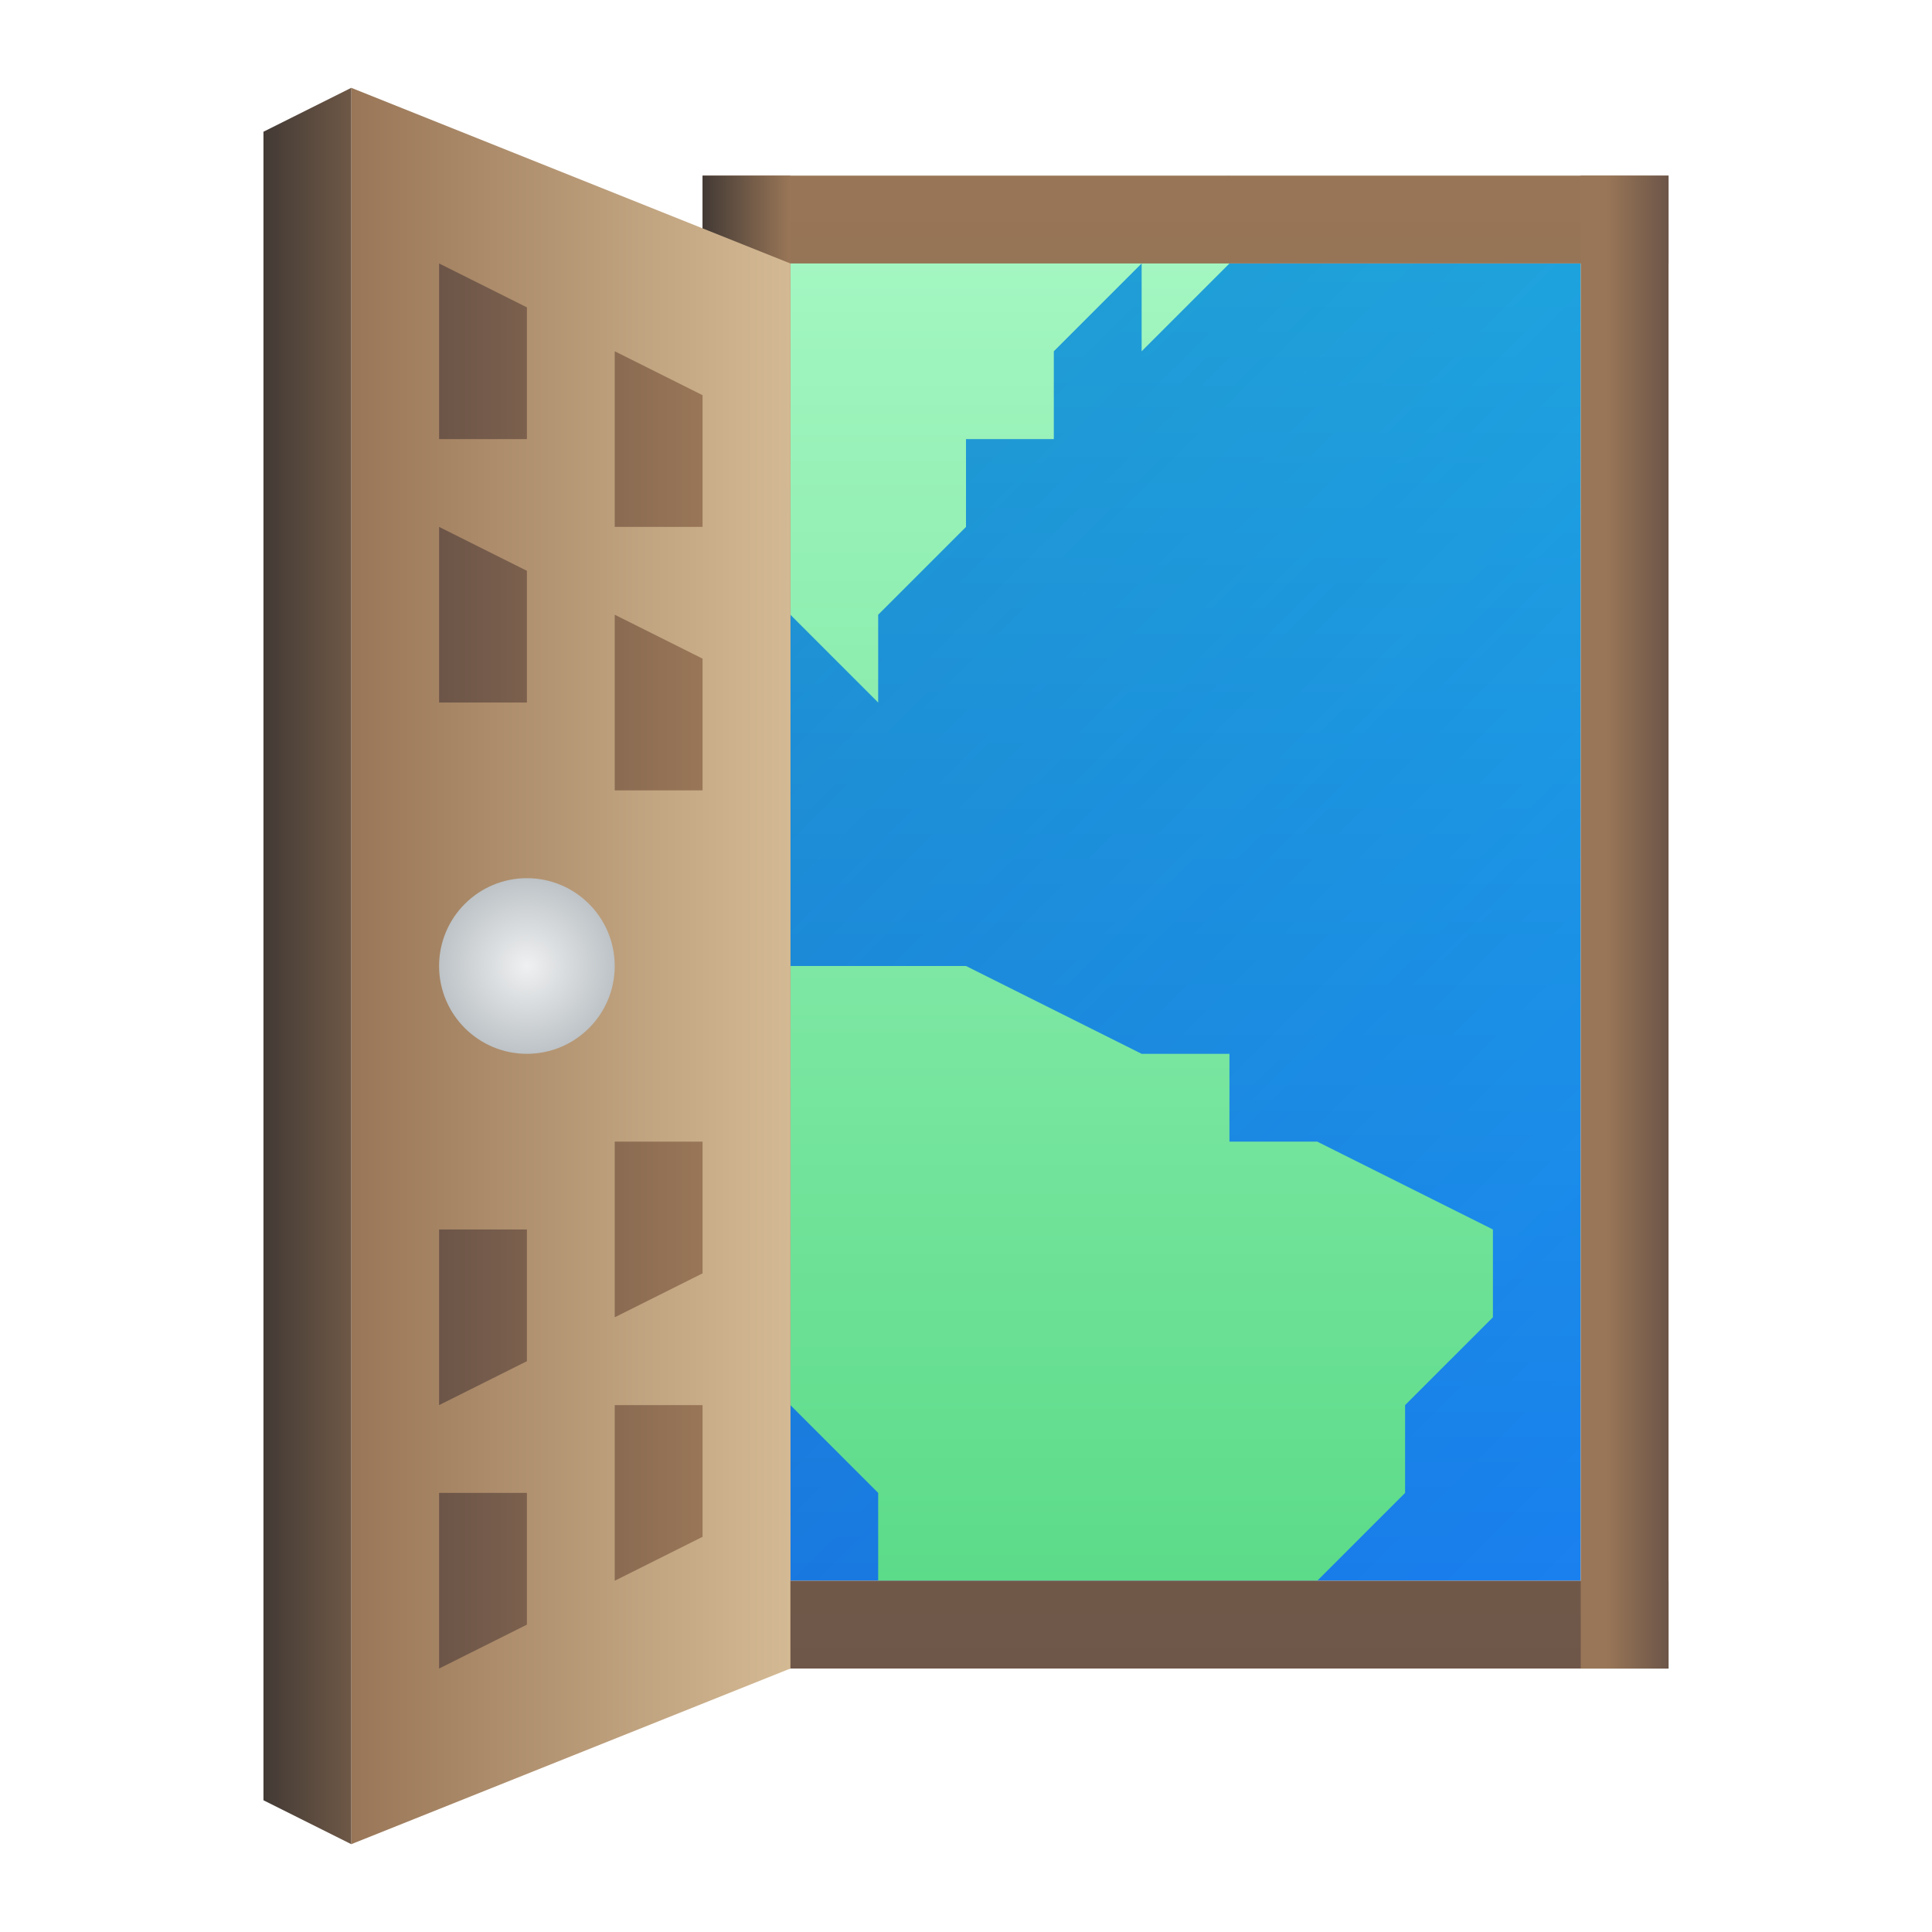 <svg height="22" width="22" xmlns="http://www.w3.org/2000/svg" xmlns:xlink="http://www.w3.org/1999/xlink"><linearGradient id="a" gradientUnits="userSpaceOnUse" x1="5.082" x2="5.082" y1="19.654" y2="1.346"><stop offset="0" stop-color="#54d883"/><stop offset="1" stop-color="#abf9c7"/></linearGradient><linearGradient id="b" gradientUnits="userSpaceOnUse" x1="7.697" x2="20.774" y1="3.962" y2="17.038"><stop offset="0" stop-color="#292c2f"/><stop offset="1" stop-opacity="0"/></linearGradient><linearGradient id="c" gradientUnits="userSpaceOnUse" x1="5.082" x2="5.082" y1="19.654" y2="1.346"><stop offset="0" stop-color="#197cf1"/><stop offset="1" stop-color="#20bcfa"/></linearGradient><linearGradient id="d" gradientUnits="userSpaceOnUse"><stop offset="0" stop-color="#433a35"/><stop offset="1" stop-color="#997657"/></linearGradient><linearGradient id="e" gradientUnits="userSpaceOnUse"><stop offset="0" stop-color="#6c5548"/><stop offset="1" stop-color="#997657"/></linearGradient><radialGradient id="f" cx="6" cy="11" gradientUnits="userSpaceOnUse" r="1"><stop offset="0" stop-color="#eff0f1"/><stop offset="1" stop-color="#bdc3c7"/></radialGradient><linearGradient id="g" x1="19" x2="19" xlink:href="#e" y1="19.783" y2="1.696"/><linearGradient id="h" x1="19" x2="18.296" xlink:href="#e" y1="20" y2="20"/><linearGradient id="i" gradientTransform="matrix(1 0 0 .68 -3 -.72)" x1="11" x2="12" xlink:href="#d" y1="29" y2="29"/><linearGradient id="j" gradientUnits="userSpaceOnUse" x1="4" x2="9" y1="11" y2="11"><stop offset="0" stop-color="#997657"/><stop offset="1" stop-color="#d4ba94"/></linearGradient><linearGradient id="k" x1="5" x2="8" xlink:href="#e" y1="3" y2="3"/><linearGradient id="l" x1="3" x2="5" xlink:href="#d" y1="11" y2="11"/><g stroke-width=".654"><path d="m9 3v15h9v-15z" fill="url(#c)"/><path d="m9 3v15h9v-15z" fill="url(#b)" opacity=".2"/><path d="m14 2-5 1v4l1 1v-1l1-1v-1h1v-1l1-1v1l1-1zm-5 9v5l1 1v1h5l1-1v-1l1-1v-1l-2-1h-1v-1h-1l-2-1z" fill="url(#a)"/></g><path d="m8 2h11v1h-11zm0 16h11v1h-11z" fill="url(#g)" stroke-width=".696"/><path d="m18 2h1v17h-1z" fill="url(#h)" stroke-width=".704"/><path d="m8 2h1v17h-1z" fill="url(#i)" stroke-width=".825"/><g stroke-width=".696"><path d="m9 3-5-2v20l5-2z" fill="url(#j)"/><path d="m5 3v2h1v-1.5zm2 1v2h1v-1.5zm-2 2v2h1v-1.5zm2 1v2h1v-1.5zm0 6v2l1-.5v-1.5zm-2 1v2l1-.5v-1.5zm2 2v2l1-.5v-1.5zm-2 1v2l1-.5v-1.5z" fill="url(#k)"/><path d="m3 1.5 1-.5v20l-1-.5z" fill="url(#l)"/></g><circle cx="6" cy="11" fill="url(#f)" r="1"/></svg>
